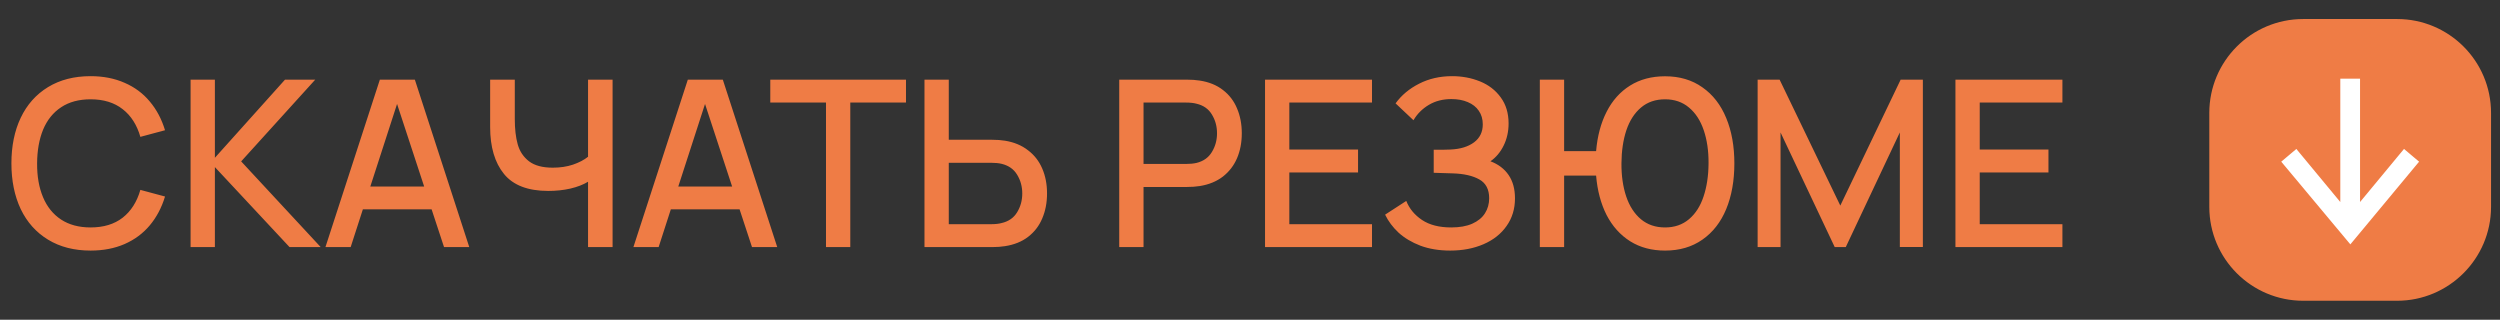 <?xml version="1.0" encoding="UTF-8"?> <svg xmlns="http://www.w3.org/2000/svg" width="172" height="22" viewBox="0 0 172 22" fill="none"><rect x="0" y="0" width="172" height="22" fill="#333333" stroke="none"/> <path d="M6.233 17.24C5.102 17.24 4.126 16.989 3.305 16.488C2.483 15.987 1.857 15.285 1.425 14.384C0.998 13.477 0.785 12.429 0.785 11.24C0.785 10.051 0.998 9.005 1.425 8.104C1.857 7.197 2.483 6.493 3.305 5.992C4.126 5.491 5.102 5.24 6.233 5.24C7.102 5.24 7.881 5.392 8.569 5.696C9.262 5.995 9.841 6.424 10.305 6.984C10.774 7.539 11.123 8.197 11.353 8.96L9.657 9.416C9.422 8.595 9.017 7.96 8.441 7.512C7.865 7.059 7.129 6.832 6.233 6.832C5.433 6.832 4.758 7.013 4.209 7.376C3.659 7.739 3.246 8.251 2.969 8.912C2.697 9.573 2.558 10.349 2.553 11.24C2.547 12.131 2.683 12.907 2.961 13.568C3.238 14.229 3.651 14.741 4.201 15.104C4.755 15.467 5.433 15.648 6.233 15.648C7.129 15.648 7.865 15.424 8.441 14.976C9.017 14.523 9.422 13.885 9.657 13.064L11.353 13.52C11.123 14.283 10.774 14.944 10.305 15.504C9.841 16.059 9.262 16.488 8.569 16.792C7.881 17.091 7.102 17.24 6.233 17.24ZM13.112 5.48H14.784V10.856L19.608 5.48H21.688L16.592 11.104L22.064 17H19.92L14.784 11.496V17H13.112V5.48ZM30.55 17L29.694 14.4H24.966L24.126 17H22.39L26.134 5.48H28.542L32.286 17H30.55ZM25.478 12.832H29.182L27.318 7.152L25.478 12.832ZM42.146 5.48V17H40.458V12.504C40.122 12.707 39.714 12.864 39.234 12.976C38.759 13.083 38.255 13.136 37.722 13.136C36.324 13.136 35.308 12.747 34.674 11.968C34.039 11.189 33.722 10.112 33.722 8.736V5.48H35.418V8.2C35.418 8.872 35.484 9.448 35.618 9.928C35.751 10.408 36.01 10.797 36.394 11.096C36.778 11.389 37.324 11.536 38.034 11.536C38.54 11.536 39.002 11.467 39.418 11.328C39.839 11.184 40.186 11.003 40.458 10.784V5.48H42.146ZM51.738 17L50.882 14.4H46.154L45.314 17H43.578L47.322 5.48H49.73L53.474 17H51.738ZM46.666 12.832H50.37L48.506 7.152L46.666 12.832ZM56.828 7.056H52.996V5.48H62.332V7.056H58.5V17H56.828V7.056ZM65.276 5.48V9.616H68.26C68.585 9.616 68.879 9.637 69.14 9.68C69.764 9.781 70.292 10 70.724 10.336C71.162 10.667 71.49 11.088 71.708 11.6C71.927 12.107 72.036 12.677 72.036 13.312C72.036 13.941 71.927 14.512 71.708 15.024C71.495 15.536 71.169 15.96 70.732 16.296C70.3 16.627 69.769 16.84 69.14 16.936C68.879 16.979 68.585 17 68.26 17H63.604V5.48H65.276ZM68.196 15.424C68.484 15.424 68.724 15.397 68.916 15.344C69.396 15.232 69.751 14.984 69.98 14.6C70.215 14.216 70.332 13.787 70.332 13.312C70.332 12.837 70.215 12.408 69.98 12.024C69.751 11.64 69.396 11.389 68.916 11.272C68.719 11.224 68.479 11.2 68.196 11.2H65.276V15.424H68.196ZM81.659 5.48C81.979 5.48 82.275 5.501 82.547 5.544C83.176 5.64 83.707 5.856 84.139 6.192C84.571 6.523 84.894 6.944 85.107 7.456C85.326 7.968 85.435 8.539 85.435 9.168C85.435 9.803 85.326 10.376 85.107 10.888C84.888 11.395 84.563 11.816 84.131 12.152C83.699 12.483 83.171 12.699 82.547 12.8C82.275 12.843 81.979 12.864 81.659 12.864H78.675V17H77.003V5.48H81.659ZM81.595 11.28C81.872 11.28 82.115 11.256 82.323 11.208C82.797 11.091 83.15 10.84 83.379 10.456C83.614 10.072 83.731 9.643 83.731 9.168C83.731 8.693 83.614 8.264 83.379 7.88C83.15 7.496 82.797 7.248 82.323 7.136C82.126 7.083 81.883 7.056 81.595 7.056H78.675V11.28H81.595ZM87.034 5.48H94.394V7.056H88.706V10.288H93.434V11.864H88.706V15.424H94.394V17H87.034V5.48ZM99.775 17.24C99.012 17.24 98.33 17.128 97.727 16.904C97.13 16.675 96.628 16.376 96.223 16.008C95.823 15.635 95.514 15.221 95.295 14.768L96.751 13.824C96.964 14.357 97.327 14.795 97.839 15.136C98.351 15.477 99.02 15.648 99.847 15.648C100.418 15.648 100.898 15.563 101.287 15.392C101.682 15.216 101.975 14.976 102.167 14.672C102.359 14.368 102.455 14.024 102.455 13.64C102.455 13.027 102.228 12.595 101.775 12.344C101.322 12.088 100.708 11.949 99.935 11.928C99.183 11.901 98.751 11.888 98.639 11.888V10.304C99.215 10.304 99.602 10.299 99.799 10.288C100.476 10.256 101.015 10.091 101.415 9.792C101.815 9.493 102.015 9.08 102.015 8.552C102.015 8.195 101.924 7.885 101.743 7.624C101.567 7.363 101.314 7.163 100.983 7.024C100.658 6.885 100.282 6.816 99.855 6.816C99.268 6.816 98.751 6.949 98.303 7.216C97.855 7.483 97.503 7.835 97.247 8.272L96.015 7.112C96.42 6.552 96.959 6.101 97.631 5.76C98.308 5.413 99.066 5.24 99.903 5.24C100.591 5.24 101.231 5.36 101.823 5.6C102.415 5.84 102.89 6.205 103.247 6.696C103.61 7.187 103.791 7.787 103.791 8.496C103.791 9.045 103.679 9.549 103.455 10.008C103.231 10.467 102.927 10.829 102.543 11.096C103.082 11.299 103.498 11.613 103.791 12.04C104.084 12.467 104.231 13.003 104.231 13.648C104.231 14.368 104.039 15 103.655 15.544C103.276 16.088 102.748 16.507 102.071 16.8C101.394 17.093 100.628 17.24 99.775 17.24ZM114.556 5.248C115.554 5.248 116.41 5.501 117.124 6.008C117.844 6.509 118.391 7.213 118.764 8.12C119.138 9.021 119.324 10.061 119.324 11.24C119.324 12.429 119.138 13.477 118.764 14.384C118.391 15.285 117.844 15.987 117.124 16.488C116.41 16.989 115.554 17.24 114.556 17.24C113.639 17.24 112.839 17.027 112.156 16.6C111.474 16.168 110.932 15.565 110.532 14.792C110.138 14.013 109.898 13.109 109.812 12.08H107.612V17H105.94V5.48H107.612V10.4H109.812C109.898 9.371 110.138 8.469 110.532 7.696C110.927 6.917 111.466 6.315 112.148 5.888C112.831 5.461 113.634 5.248 114.556 5.248ZM117.548 11.24C117.554 10.387 117.444 9.629 117.22 8.968C116.996 8.301 116.658 7.779 116.204 7.4C115.756 7.021 115.207 6.832 114.556 6.832C113.9 6.832 113.348 7.021 112.9 7.4C112.452 7.779 112.116 8.301 111.892 8.968C111.674 9.629 111.562 10.387 111.556 11.24C111.551 12.093 111.66 12.853 111.884 13.52C112.108 14.181 112.444 14.701 112.892 15.08C113.346 15.459 113.9 15.648 114.556 15.648C115.207 15.648 115.756 15.459 116.204 15.08C116.652 14.701 116.986 14.181 117.204 13.52C117.428 12.853 117.543 12.093 117.548 11.24ZM120.925 5.48H122.437L126.613 14.144L130.765 5.48H132.293V16.992H130.709V9.112L126.989 17H126.229L122.501 9.112V17H120.925V5.48ZM134.534 5.48H141.894V7.056H136.206V10.288H140.934V11.864H136.206V15.424H141.894V17H134.534V5.48Z" fill="#EF7C45"></path> <path d="M164.922 20.692H158.461C154.901 20.692 152 17.808 152 14.231V7.77C152 4.21 154.884 1.309 158.461 1.309H164.922C168.483 1.309 171.384 4.193 171.384 7.77V14.231C171.384 17.791 168.483 20.692 164.922 20.692Z" fill="#EF7C45"></path> <path d="M161.213 14.454L158.092 10.686L157.964 10.531L157.81 10.661L157.383 11.02L157.231 11.148L157.359 11.301L161.55 16.317L161.704 16.501L161.858 16.316L166.026 11.3L166.153 11.148L166.001 11.02L165.575 10.66L165.421 10.53L165.292 10.685L162.171 14.454L162.171 5.812L162.171 5.612L161.971 5.612L161.413 5.612L161.213 5.612L161.213 5.812L161.213 14.454Z" fill="white" stroke="white" stroke-width="0.4"></path> </svg> 